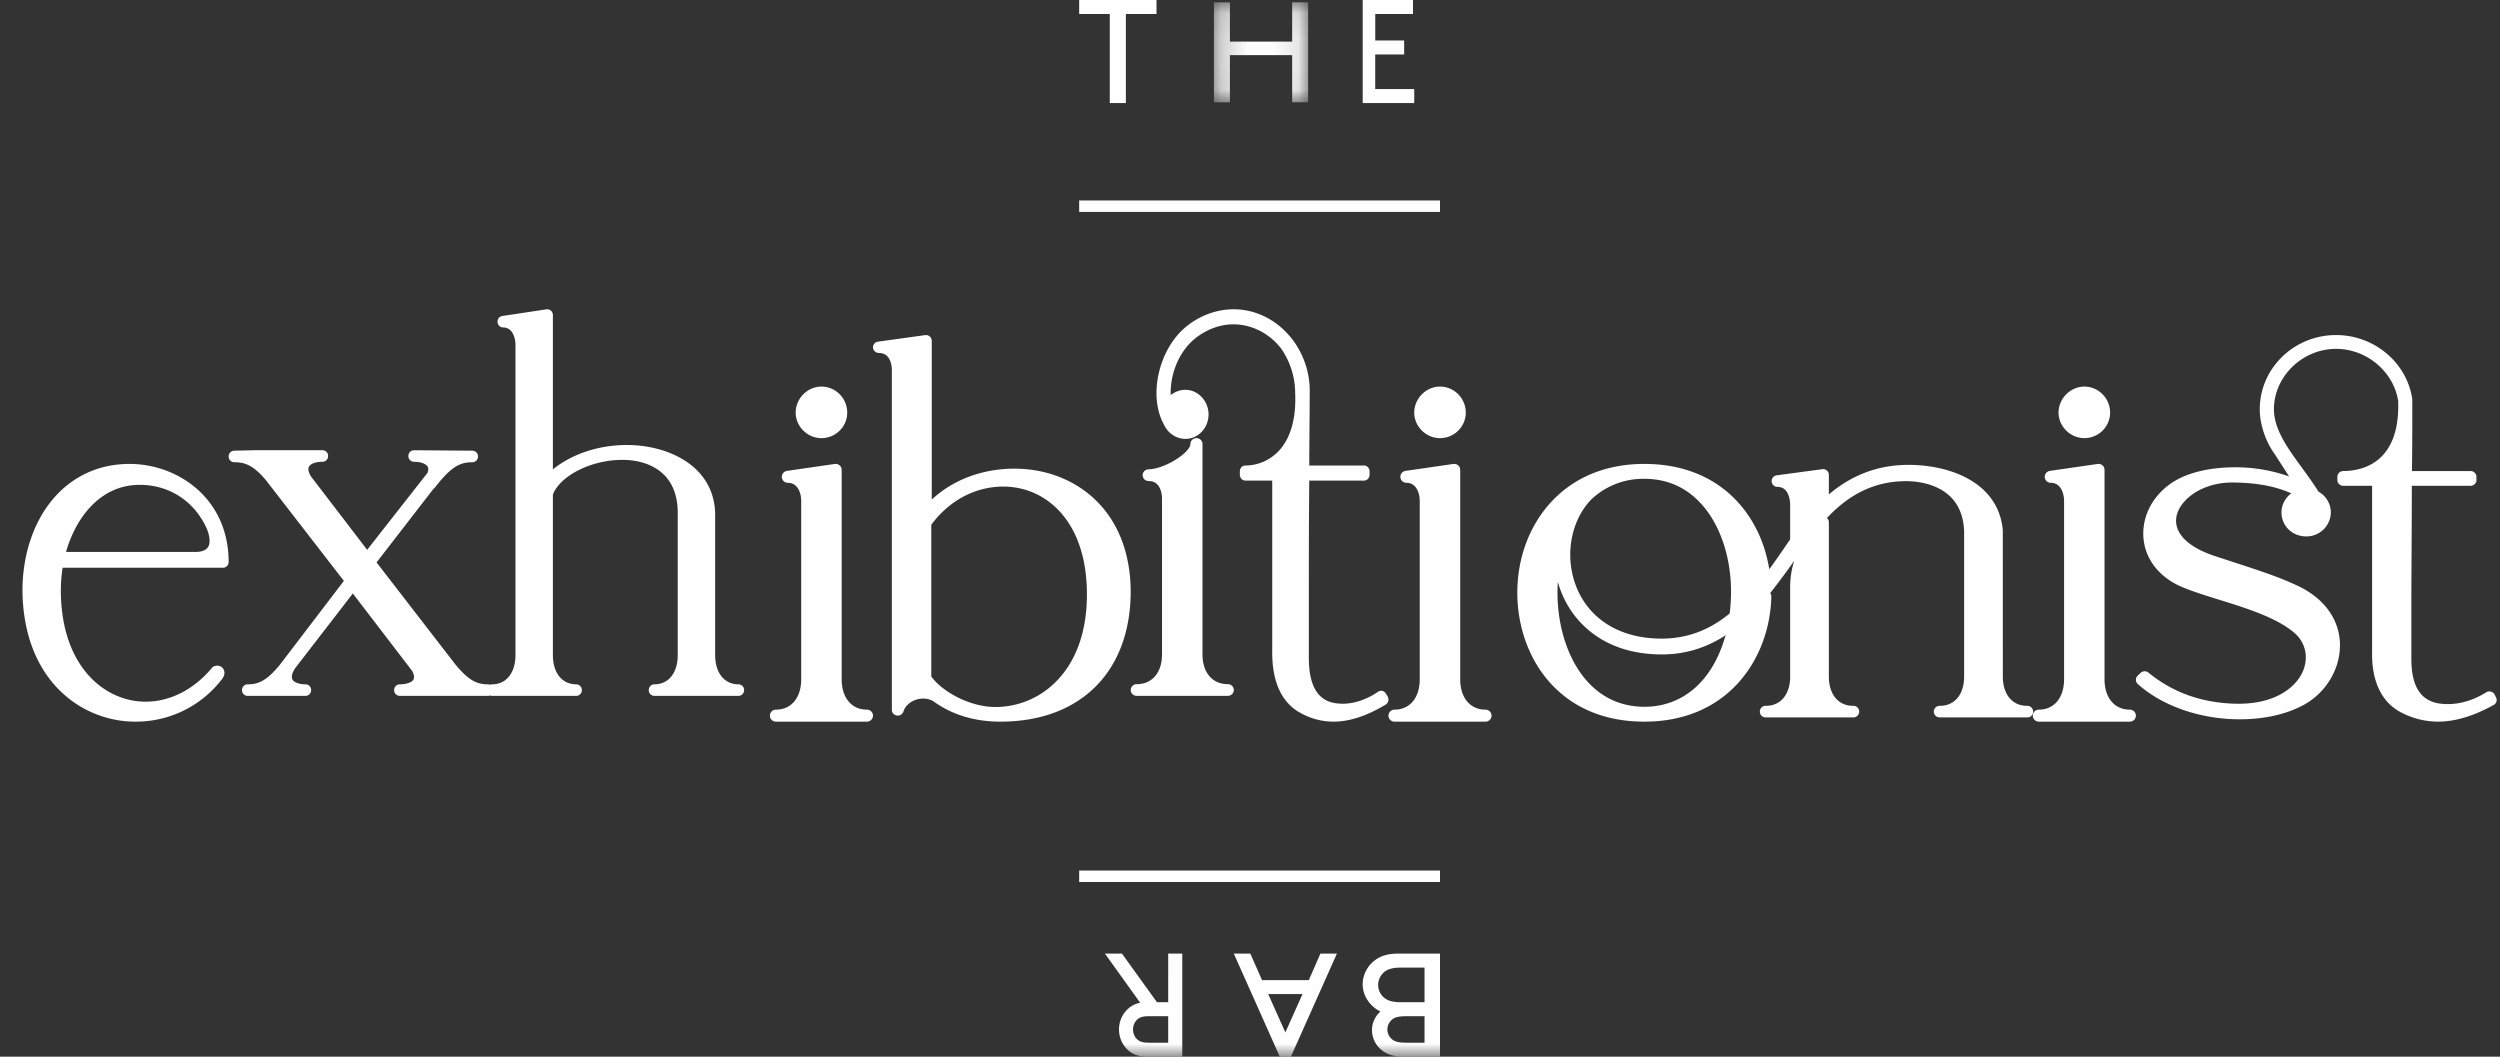 <svg width="97" height="41" viewBox="0 0 97 41" xmlns="http://www.w3.org/2000/svg" xmlns:xlink="http://www.w3.org/1999/xlink"><rect x="0" y="0" width="97" height="41" fill="#333333" stroke="none"/><defs><path id="a" d="M.228.09h3.655v3.879H.228z"/><path id="c" d="M.872 41h96V0h-96z"/></defs><g fill="none" fill-rule="evenodd"><path d="M8.075 21.221c-.096.161-.324.195-.499.195H2.562c.355-1.258 1.281-2.604 2.861-2.604 1.134 0 2.1.623 2.583 1.662.138.31.163.59.07.747m.615 4.787a.27.27 0 0 0-.225-.178c-.11-.014-.217.035-.254.099-.71.836-1.62 1.296-2.565 1.296-1.57 0-3.269-1.342-3.286-4.289q0-.466.068-.909h6.232c.116 0 .21-.1.21-.223 0-2.47-1.98-3.804-3.844-3.804-1.113 0-2.093.418-2.835 1.21-.85.907-1.33 2.272-1.32 3.748C.927 26.423 3.18 28 5.25 28a4.2 4.2 0 0 0 3.344-1.626c.133-.157.126-.286.097-.366m19.963.544c-.55 0-.906-.445-.906-1.134v-5.432c0-1.869-1.777-2.72-3.428-2.72-1.092 0-2.127.347-2.868.946v-5.988a.23.23 0 0 0-.075-.17.22.22 0 0 0-.174-.052l-1.713.258a.22.22 0 0 0-.185.238.22.22 0 0 0 .217.208c.377 0 .478.424.478.674v12.038c0 .689-.356 1.134-.906 1.134a.2.2 0 0 0-.08.016.2.2 0 0 0-.08-.016c-.404 0-.725-.122-1.256-.76l-3.067-3.97 2.208-2.856q.032-.02.057-.051c.64-.828.99-.98 1.452-.98a.22.22 0 0 0 .218-.221.22.22 0 0 0-.213-.227l-2.27-.018a.22.22 0 0 0-.218.224.22.22 0 0 0 .218.224c.25 0 .456.072.527.184q.057.09-.003.246l-2.341 2.986-2.187-2.856c-.064-.11-.128-.265-.07-.37.064-.116.27-.19.525-.19.12 0 .218-.1.218-.224a.22.22 0 0 0-.218-.224H9.851l-.767.018a.22.22 0 0 0-.212.227.22.22 0 0 0 .217.221c.414 0 .731.111 1.221.686l3.032 3.917-2.492 3.267c-.521.627-.839.747-1.243.747-.12 0-.218.1-.218.224s.097.224.218.224h2.247c.12 0 .218-.1.218-.224a.22.22 0 0 0-.218-.224c-.25 0-.45-.076-.509-.192-.05-.1-.008-.258.109-.436l2.236-2.897 2.305 3.01c.052.1.101.237.046.33-.065.112-.274.185-.531.185-.12 0-.218.1-.218.224s.098.224.218.224h3.424a.2.2 0 0 0 .08-.016q.038.016.08.016h3.264c.12 0 .218-.1.218-.224a.22.22 0 0 0-.218-.224c-.55 0-.906-.445-.906-1.134V19.19l.01-.025.02-.05c.347-.714 1.515-1.272 2.66-1.272.691 0 1.277.216 1.65.608q.524.55.504 1.535v5.432c0 .689-.356 1.134-.906 1.134-.12 0-.218.1-.218.224a.22.22 0 0 0 .218.224h3.264c.12 0 .218-.1.218-.224a.22.22 0 0 0-.218-.224M31.872 17c.551 0 1-.444 1-.99 0-.557-.449-1.01-1-1.01-.543 0-1 .462-1 1.01 0 .536.457.99 1 .99m1.764 10.534c-.595 0-.979-.462-.979-1.178v-8.123a.23.23 0 0 0-.081-.177.24.24 0 0 0-.189-.054l-1.85.268a.234.234 0 0 0-.202.247.234.234 0 0 0 .235.216c.408 0 .517.441.517.702v6.921c0 .716-.385 1.178-.98 1.178a.234.234 0 0 0-.235.233c0 .129.105.233.235.233h3.529c.13 0 .236-.104.236-.233a.234.234 0 0 0-.236-.233m5.292-8.655c1.615 0 3.245 1.294 3.245 4.186 0 1.466-.438 2.658-1.267 3.447a3.3 3.3 0 0 1-2.28.92h-.032c-1.016-.016-2.048-.616-2.46-1.183v-5.888c.694-.942 1.71-1.482 2.794-1.482m4.943 4.151c.01-1.502-.462-2.756-1.362-3.627-.813-.786-1.931-1.219-3.15-1.219-1.242 0-2.38.43-3.207 1.198v-6.16a.22.22 0 0 0-.079-.168.23.23 0 0 0-.183-.051l-1.822.253a.223.223 0 0 0-.196.234.226.226 0 0 0 .23.205c.478 0 .502.553.502.664v13.186c0 .11.084.203.198.218a.23.23 0 0 0 .252-.158c.114-.382.675-.648 1.143-.409.726.533 1.607.804 2.618.804 3.08 0 5.017-1.904 5.056-4.97m6.582 4.628a2.6 2.6 0 0 0 1.286.342c.619 0 1.3-.223 2.025-.662a.23.23 0 0 0 .102-.145.24.24 0 0 0-.03-.178l-.07-.112a.205.205 0 0 0-.293-.065c-.438.3-.924.466-1.367.466-.568 0-1.323-.185-1.323-1.781v-2.362c0-1.032 0-2.814.016-4.514h2.127c.117 0 .213-.102.213-.227v-.13c0-.127-.096-.228-.213-.228H50.8c.001-.598.006-1.168.01-1.672.004-.441.007-.833.007-1.145a3.3 3.3 0 0 0-.695-2.104C49.553 12.416 48.73 12 47.866 12c-.617 0-1.237.213-1.746.599-1.136.837-1.598 2.727-.958 3.877.16.341.481.553.837.553.493 0 .893-.427.893-.952 0-.516-.409-.952-.893-.952a.9.9 0 0 0-.575.206c-.031-.861.356-1.76 1.011-2.249.429-.32.93-.498 1.413-.498.715 0 1.393.343 1.854.932.355.505.55 1.117.55 1.734.044.955-.166 1.72-.605 2.212-.341.381-.825.6-1.328.6-.118 0-.213.101-.213.227v.13c0 .126.095.228.213.228h1.043v6.593c-.022 1.506.584 2.147 1.091 2.418" fill="#FEFEFE"/><path d="M44.107 26.545a.23.23 0 0 0-.235.228c0 .125.105.227.235.227h3.529c.13 0 .236-.102.236-.227a.23.23 0 0 0-.236-.228c-.595 0-.979-.451-.979-1.149v-8.168a.23.23 0 0 0-.236-.228.23.23 0 0 0-.235.228c0 .323-.97.965-1.622.982a.23.23 0 0 0-.23.23.23.23 0 0 0 .236.224c.492 0 .516.57.516.685v6.047c0 .698-.384 1.15-.979 1.15M54.872 16.01c0 .536.457.99 1 .99.551 0 1-.444 1-.99 0-.557-.449-1.01-1-1.01-.543 0-1 .463-1 1.01m2.764 11.524c-.595 0-.98-.462-.98-1.178v-8.123a.23.23 0 0 0-.08-.177.24.24 0 0 0-.19-.054l-1.85.268a.234.234 0 0 0-.201.247.235.235 0 0 0 .235.216c.407 0 .516.441.516.702v6.921c0 .716-.384 1.178-.979 1.178a.234.234 0 0 0-.235.233c0 .129.105.233.235.233h3.529c.13 0 .236-.104.236-.233a.234.234 0 0 0-.236-.233m2.808-4.954c.144.512.389.99.726 1.398.534.645 1.542 1.414 3.312 1.414.973 0 1.784-.294 2.478-.747a2 2 0 0 0-.056.163c-.51 1.662-1.642 2.615-3.104 2.615-1.02 0-1.88-.461-2.488-1.333-.647-.929-.95-2.23-.868-3.51m6.667 1.223c-.798.656-1.664.975-2.647.975-1.553 0-2.744-.704-3.27-1.932-.506-1.182-.278-2.61.546-3.466a2.93 2.93 0 0 1 2.06-.802c.903 0 1.661.344 2.254 1.024.863.99 1.264 2.593 1.057 4.2m11.535 3.584c-.569 0-.936-.445-.936-1.134l-.001-5.678c-.167-1.873-2.073-2.537-3.655-2.537-1.163 0-2.18.375-3.094 1.145v-.756a.224.224 0 0 0-.256-.222l-1.77.239a.226.226 0 0 0-.195.238.225.225 0 0 0 .225.209c.48 0 .494.622.494.694v1.345l-.173.25c-.205.3-.415.606-.637.908C68.309 19.971 66.745 18 63.8 18c-1.52 0-2.799.543-3.697 1.57-.794.906-1.231 2.125-1.231 3.43 0 2.408 1.542 5 4.928 5 3.307 0 4.873-2.513 4.928-4.848a.22.22 0 0 0-.045-.14 25 25 0 0 0 .933-1.257 3.4 3.4 0 0 0-.158 1.043v3.454c0 .689-.368 1.134-.937 1.134a.225.225 0 1 0 0 .449h3.375a.225.225 0 1 0 0-.449c-.568 0-.936-.445-.936-1.134v-5.988a.22.22 0 0 0-.075-.167c.781-.827 1.743-1.428 3.077-1.428.51 0 2.182.14 2.246 1.943v5.64c0 .689-.368 1.134-.936 1.134a.225.225 0 1 0 0 .449h3.374a.225.225 0 1 0 0-.449M80.872 17c.55 0 1-.444 1-.99 0-.557-.45-1.01-1-1.01-.542 0-1 .462-1 1.01 0 .536.458.99 1 .99" fill="#FEFEFE"/><path d="M82.636 27.534c-.595 0-.98-.462-.98-1.178v-8.123a.23.23 0 0 0-.08-.177.24.24 0 0 0-.19-.054l-1.85.268a.233.233 0 0 0-.2.247.234.234 0 0 0 .234.216c.407 0 .516.441.516.702v6.921c0 .716-.384 1.178-.979 1.178a.234.234 0 0 0-.235.233c0 .129.105.233.235.233h3.529c.13 0 .236-.104.236-.233a.234.234 0 0 0-.236-.233m14.211-.474-.056-.11a.23.23 0 0 0-.144-.115.23.23 0 0 0-.184.028c-.477.298-.99.456-1.485.456-.608 0-1.417-.18-1.417-1.742v-2.311c0-.452.003-1.064.008-1.754.004-.823.01-1.757.01-2.663h2.279c.126 0 .228-.1.228-.223V18.5a.225.225 0 0 0-.228-.223h-2.275c.016-1.082.015-2.098.013-2.792C93.391 14.068 92.12 13 90.638 13c-1.631 0-2.959 1.291-2.959 2.88 0 .582.224 1.252.578 1.736l.56.87a6.2 6.2 0 0 0-2.106-.355c-.742 0-1.42.12-1.96.345-.971.404-1.596 1.28-1.592 2.235.005.914.586 1.694 1.554 2.086.415.17.897.32 1.408.478 1.05.327 2.241.698 2.923 1.3.417.374.535.937.308 1.47-.28.653-1.14 1.326-2.725 1.256-1.274-.056-2.343-.45-3.267-1.204a.234.234 0 0 0-.309.014l-.112.108a.22.22 0 0 0 .006.321c.956.857 2.434 1.369 3.953 1.369.88 0 1.685-.165 2.323-.476.937-.43 1.568-1.39 1.57-2.39.002-.987-.604-1.834-1.66-2.323-.698-.331-1.494-.59-2.417-.891l-.809-.265c-1.04-.349-1.572-.903-1.458-1.522.122-.658 1.013-1.356 2.259-1.32.635.013 1.431.077 2.195.42a.93.93 0 0 0-.38.74c0 .522.42.931.958.931a.946.946 0 0 0 .958-.931.93.93 0 0 0-.478-.805c-.2-.32-.424-.627-.64-.924-.56-.768-1.09-1.495-1.09-2.274 0-1.27 1.104-2.343 2.41-2.343 1.184 0 2.221.874 2.409 2.006.038.971-.177 1.7-.638 2.166-.49.495-1.144.568-1.49.568-.127 0-.23.1-.23.223v.127c0 .123.103.223.23.223h1.117v6.45c-.023 1.474.626 2.101 1.174 2.368a3.1 3.1 0 0 0 1.374.333c.673 0 1.383-.212 2.17-.648a.22.22 0 0 0 .092-.292M43.059 4h.625V.543h1.188V0h-3v.543h1.187z" fill="#FEFEFE"/><g transform="translate(46.872)"><mask id="b" fill="#fff"><use xlink:href="#a"/></mask><path fill="#FEFEFE" mask="url(#b)" d="M.848 2.14h2.416v1.829h.62V.089h-.62v1.524H.848V.09h-.62v3.88h.62z"/></g><path fill="#FEFEFE" d="M54.872 3.457h-1.513V2.114h1.122v-.543H53.36V.543h1.464V0h-1.951v4h2z"/><mask id="d" fill="#fff"><use xlink:href="#c"/></mask><path fill="#FEFEFE" mask="url(#d)" d="M41.872 8.222h14v-.444h-14zm13.4 29.321v1.343h-.912c-.378 0-.558-.08-.69-.206a.65.65 0 0 1-.198-.463c0-.183.078-.348.198-.468.132-.126.312-.206.69-.206zm0 2.914h-.72c-.337 0-.48-.063-.576-.166a.49.49 0 0 1 0-.697c.096-.103.24-.165.576-.165h.72zm-1.938-3.188a1.17 1.17 0 0 0-.462.925c0 .452.294.863.69 1.052a.98.98 0 0 0-.33.714c0 .297.132.572.348.76.198.171.456.28.864.28h1.428v-4h-1.62c-.427 0-.702.097-.918.269m-3.462 2.788-.665-1.486h1.33zm.91-2.029h-1.815L48.512 37h-.64l1.784 4h.431l1.785-4h-.64zm-5.456 2.429h-.764c-.245 0-.37-.057-.458-.148a.53.53 0 0 1-.142-.366.53.53 0 0 1 .142-.366c.087-.091.213-.148.458-.148h.764zm0-1.571h-.436L43.532 37h-.66l1.368 1.909a.9.9 0 0 0-.447.211c-.229.194-.376.492-.376.823s.147.628.376.823c.175.148.393.234.742.234h1.337v-4h-.546zm-3.454-4.664h14v-.444h-14z"/></g></svg>